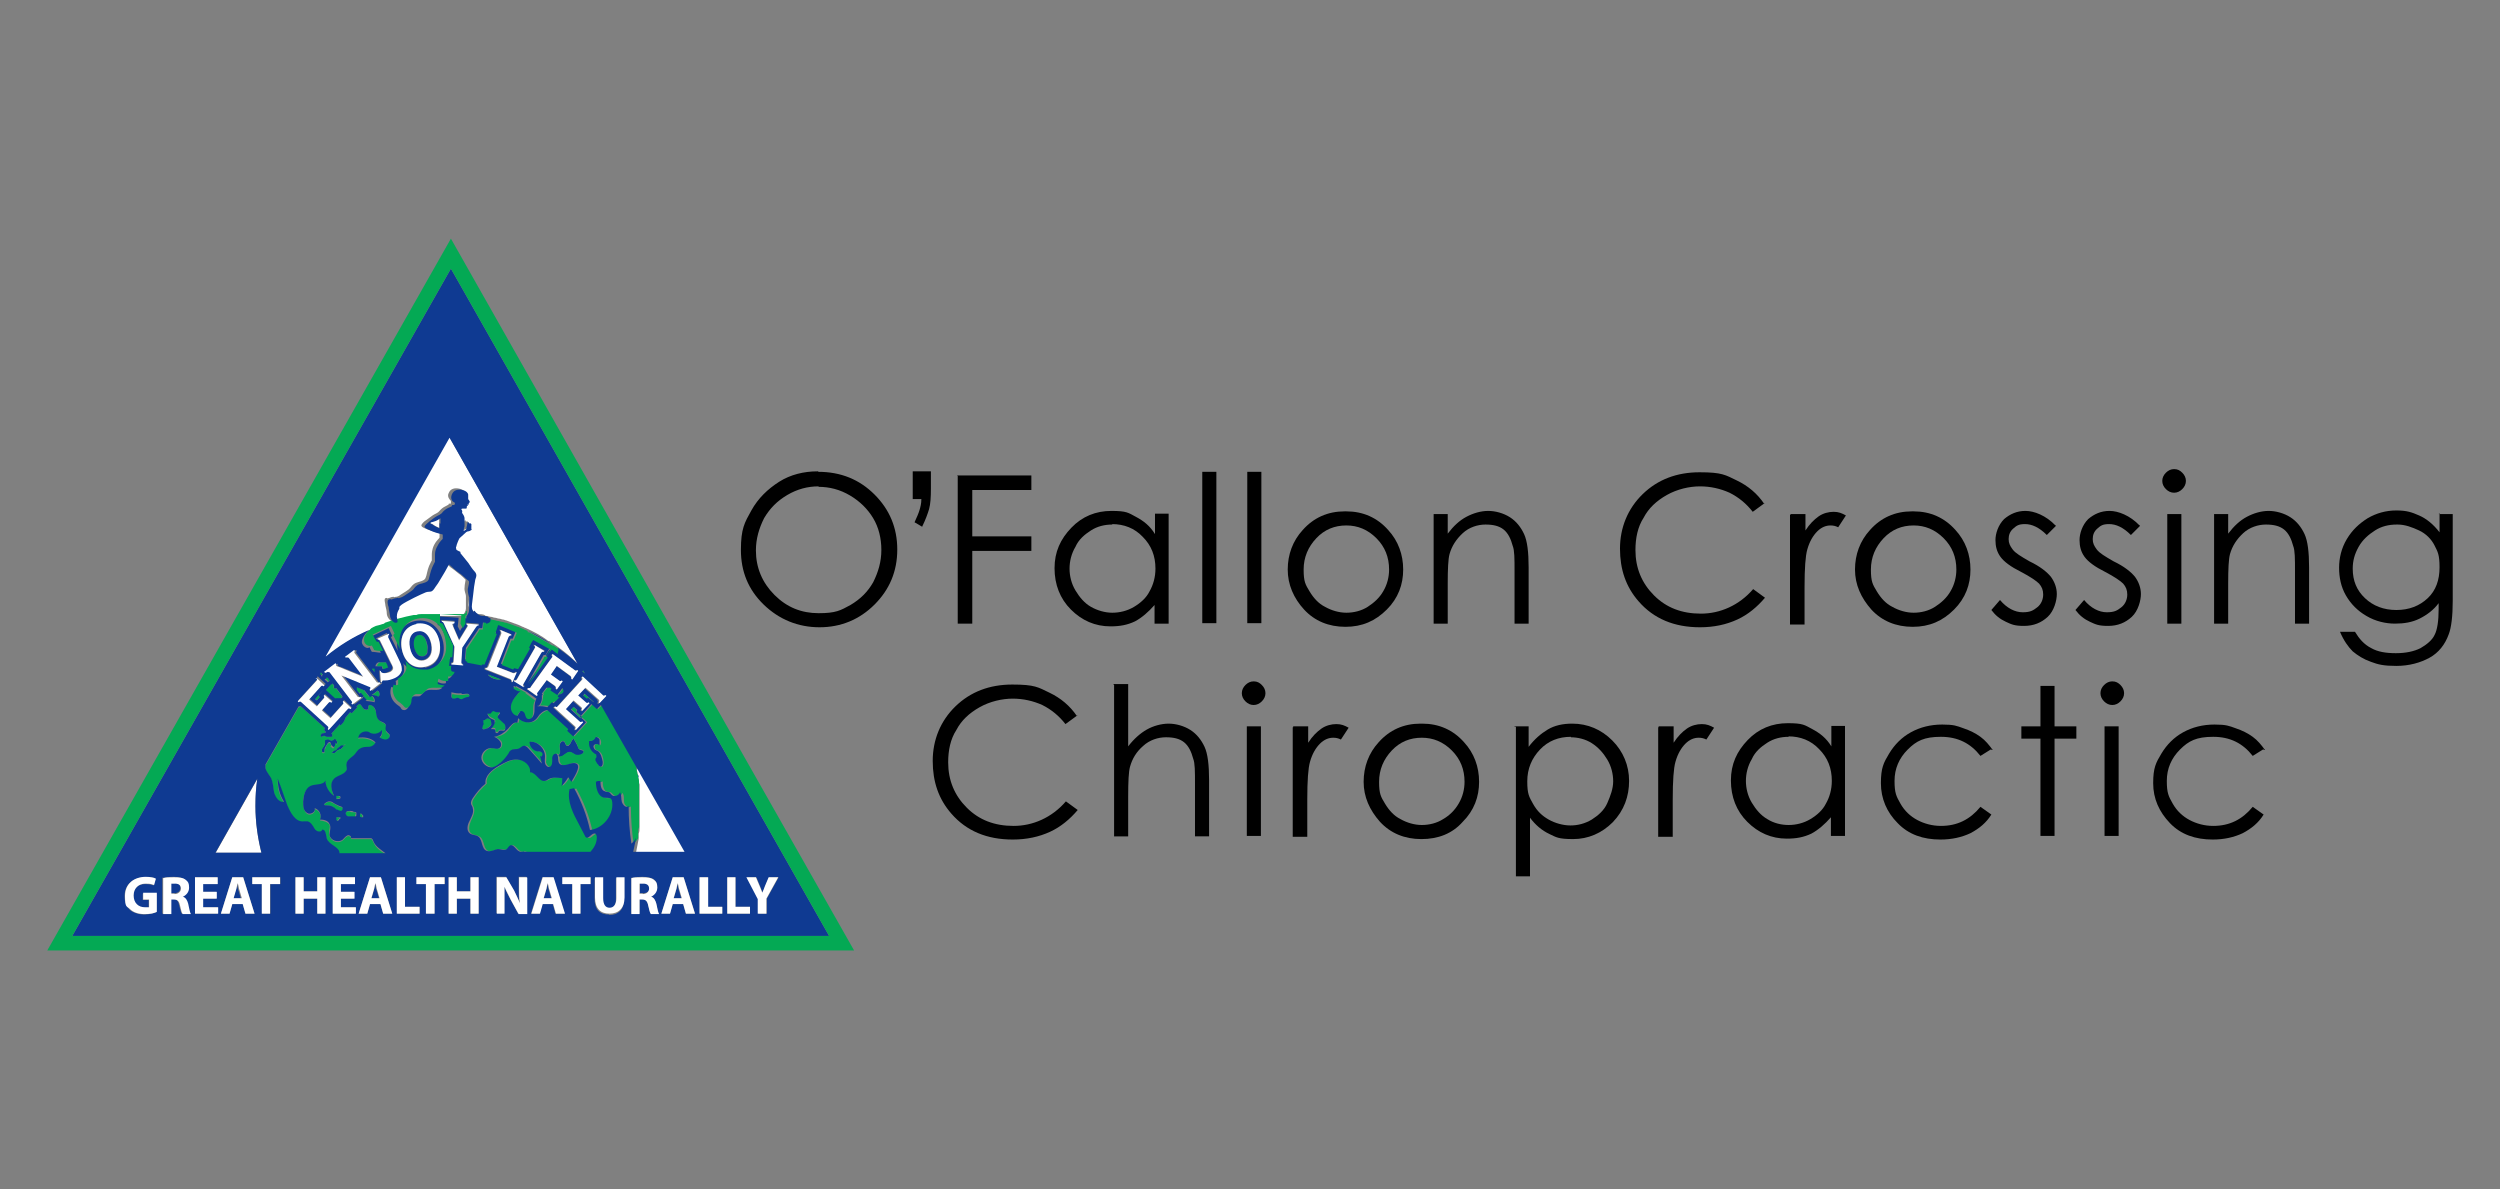 <?xml version="1.0" encoding="UTF-8"?>
<svg id="Layer_1" data-name="Layer 1" xmlns="http://www.w3.org/2000/svg" version="1.1" viewBox="0 0 550 261.6">
  <rect x="0" y="0" width="550" height="261.6" fill="#808080" stroke="none"/>
  <defs>
    <style>
      .cls-1 {
        fill: #000;
      }

      .cls-1, .cls-2, .cls-3, .cls-4 {
        stroke-width: 0px;
      }

      .cls-2 {
        fill: #04a954;
      }

      .cls-3 {
        fill: #0f3a92;
      }

      .cls-4 {
        fill: #fff;
      }
    </style>
  </defs>
  <g>
    <path class="cls-1" d="M180,103.8c5,0,9.1,1.7,12.4,5,3.3,3.3,5,7.3,5,12.1s-1.7,8.8-5,12.1-7.4,5-12.1,5-8.9-1.7-12.3-5-5-7.3-5-12,.8-6,2.3-8.7,3.6-4.7,6.1-6.3,5.5-2.3,8.4-2.3h.2ZM180.1,107c-2.4,0-4.7.6-6.9,1.9s-3.8,2.9-5.1,5.1c-1.1,2.2-1.8,4.5-1.8,7.1,0,3.8,1.4,7.1,4.1,9.8s5.9,4,9.7,4,4.8-.6,7-1.8c2.2-1.3,3.8-2.9,5-5,1.1-2.2,1.8-4.5,1.8-7.1s-.6-5-1.8-7-2.9-3.7-5.1-5-4.5-1.9-7-1.9h.1Z"/>
    <path class="cls-1" d="M202.9,115.9l-1.7-1c.5-1.1.9-2,1.1-2.7s.4-1.4.4-2.4h-1.9v-6.1h4v3.8c0,1.9-.1,3.4-.4,4.5-.3,1-.8,2.4-1.5,3.8h0Z"/>
    <path class="cls-1" d="M210.6,104.6h16.3v3.2h-13v10.2h13v3.2h-13v16h-3.2v-32.5h-.1Z"/>
    <path class="cls-1" d="M257.1,113.1v24.1h-3.1v-4.1c-1.3,1.5-2.8,2.8-4.3,3.6-1.7.8-3.3,1.1-5.4,1.1-3.4,0-6.3-1.3-8.7-3.7s-3.6-5.5-3.6-9.1,1.3-6.4,3.7-8.9,5.4-3.7,8.8-3.7,3.7.4,5.4,1.3,3.1,2,4.2,3.8v-4.5h3.1-.1,0ZM244.7,115.4c-1.7,0-3.3.4-4.7,1.3s-2.7,2-3.4,3.6c-.9,1.5-1.3,3.2-1.3,4.8s.4,3.3,1.3,4.8,2,2.8,3.4,3.6,3.1,1.3,4.7,1.3,3.3-.4,4.8-1.3c1.5-.9,2.7-2,3.4-3.4.8-1.4,1.3-3.1,1.3-5,0-2.8-.9-5.1-2.8-7-1.8-1.9-4.1-2.8-6.8-2.8h.1Z"/>
    <path class="cls-1" d="M264.5,103.8h3.1v33.3h-3.1v-33.3Z"/>
    <path class="cls-1" d="M274.4,103.8h3.1v33.3h-3.1v-33.3Z"/>
    <path class="cls-1" d="M296.2,112.5c3.7,0,6.8,1.4,9.2,4.1,2.2,2.4,3.3,5.4,3.3,8.7s-1.1,6.3-3.6,8.8-5.4,3.8-9.1,3.8-6.8-1.3-9.1-3.8-3.6-5.5-3.6-8.8,1.1-6.3,3.3-8.7c2.4-2.7,5.5-4.1,9.2-4.1h.4ZM296.2,115.6c-2.6,0-4.8.9-6.6,2.8s-2.8,4.2-2.8,6.9.4,3.3,1.3,4.8,2,2.7,3.4,3.4c1.4.8,3.1,1.3,4.7,1.3s3.3-.4,4.7-1.3,2.6-2,3.4-3.4c.9-1.5,1.3-3.2,1.3-4.8,0-2.7-.9-5-2.8-6.9s-4.1-2.8-6.6-2.8Z"/>
    <path class="cls-1" d="M315.4,113.1h3.1v4.3c1.3-1.7,2.6-2.9,4.1-3.7s3.2-1.3,4.8-1.3,3.4.5,4.8,1.4,2.4,2.2,3.1,3.7,1,4,1,7.3v12.4h-3.1v-11.5c0-2.8,0-4.6-.4-5.6-.4-1.5-1-2.8-2-3.6s-2.3-1.1-4-1.1-3.6.6-5,1.9-2.4,2.8-2.9,4.6c-.3,1.1-.4,3.3-.4,6.5v8.8h-3.1v-24.1h-.1.1Z"/>
    <path class="cls-1" d="M388.2,110.7l-2.6,1.9c-1.4-1.8-3.1-3.2-5.1-4.2-2-.9-4.2-1.4-6.5-1.4s-5,.6-7.3,1.9-4,2.9-5.1,5c-1.3,2-1.8,4.5-1.8,7.1,0,4,1.4,7.3,4.1,10s6.1,4,10.3,4,8.4-1.8,11.5-5.4l2.6,1.9c-1.7,2-3.7,3.7-6.1,4.8s-5.1,1.7-8.2,1.7c-5.7,0-10.2-1.9-13.5-5.7-2.8-3.2-4.1-7-4.1-11.6s1.7-8.8,5-12,7.5-4.8,12.5-4.8,5.7.6,8.2,1.8,4.5,2.9,6,5.1h.1Z"/>
    <path class="cls-1" d="M394,113.1h3.2v3.6c.9-1.4,1.9-2.4,2.9-3.1s2.2-1,3.3-1,1.8.3,2.7.8l-1.7,2.6c-.6-.3-1.1-.4-1.7-.4-1,0-2,.4-2.9,1.3s-1.7,2.2-2.2,4c-.4,1.4-.6,4.1-.6,8.3v8.2h-3.2v-24.1h.1v-.2Z"/>
    <path class="cls-1" d="M421,112.5c3.7,0,6.8,1.4,9.2,4.1,2.2,2.4,3.3,5.4,3.3,8.7s-1.1,6.3-3.6,8.8-5.4,3.8-9.1,3.8-6.8-1.3-9.1-3.8c-2.3-2.6-3.6-5.5-3.6-8.8s1.1-6.3,3.3-8.7c2.4-2.7,5.5-4.1,9.2-4.1h.4ZM421,115.6c-2.6,0-4.8.9-6.6,2.8s-2.8,4.2-2.8,6.9.4,3.3,1.3,4.8,2,2.7,3.4,3.4c1.4.8,3.1,1.3,4.7,1.3s3.3-.4,4.7-1.3,2.6-2,3.4-3.4c.9-1.5,1.3-3.2,1.3-4.8,0-2.7-.9-5-2.8-6.9s-4.1-2.8-6.6-2.8Z"/>
    <path class="cls-1" d="M452.3,115.7l-2,2c-1.7-1.7-3.3-2.4-4.8-2.4s-1.9.4-2.6,1-1,1.4-1,2.3.3,1.5.9,2.3,1.8,1.5,3.7,2.6c2.3,1.1,3.8,2.3,4.7,3.4.8,1.1,1.3,2.4,1.3,3.8s-.6,3.7-2,5-3.1,2-5.2,2-2.7-.3-4-.9-2.3-1.4-3.2-2.6l1.9-2.2c1.5,1.8,3.3,2.7,5,2.7s2.3-.4,3.2-1.1,1.3-1.8,1.3-2.8-.3-1.7-.9-2.4c-.6-.6-1.9-1.5-4-2.6-2.2-1.1-3.7-2.2-4.5-3.3-.8-1.1-1.1-2.3-1.1-3.7s.6-3.3,1.9-4.6c1.3-1.1,2.8-1.8,4.7-1.8s4.5,1,6.6,3.2h.1Z"/>
    <path class="cls-1" d="M470.8,115.7l-2,2c-1.7-1.7-3.3-2.4-4.8-2.4s-1.9.4-2.6,1-1,1.4-1,2.3.3,1.5.9,2.3,1.8,1.5,3.7,2.6c2.3,1.1,3.8,2.3,4.7,3.4.8,1.1,1.3,2.4,1.3,3.8s-.6,3.7-2,5-3.1,2-5.2,2-2.7-.3-4-.9-2.3-1.4-3.2-2.6l1.9-2.2c1.5,1.8,3.3,2.7,5,2.7s2.3-.4,3.2-1.1,1.3-1.8,1.3-2.8-.3-1.7-.9-2.4c-.6-.6-1.9-1.5-4-2.6-2.2-1.1-3.7-2.2-4.5-3.3-.8-1.1-1.1-2.3-1.1-3.7s.6-3.3,1.9-4.6c1.3-1.1,2.8-1.8,4.7-1.8s4.5,1,6.6,3.2h.1Z"/>
    <path class="cls-1" d="M478.3,103.2c.8,0,1.3.3,1.8.8s.8,1.1.8,1.8-.3,1.3-.8,1.8-1.1.8-1.8.8-1.3-.3-1.8-.8-.8-1.1-.8-1.8.3-1.3.8-1.8,1.1-.8,1.8-.8ZM476.8,113.1h3.1v24.1h-3.1v-24.1Z"/>
    <path class="cls-1" d="M487.1,113.1h3.1v4.3c1.3-1.7,2.6-2.9,4.1-3.7s3.2-1.3,4.8-1.3,3.4.5,4.8,1.4,2.4,2.2,3.1,3.7,1,4,1,7.3v12.4h-3.1v-11.5c0-2.8,0-4.6-.4-5.6-.4-1.5-1-2.8-2-3.6s-2.3-1.1-4-1.1-3.6.6-5,1.9-2.4,2.8-2.9,4.6c-.3,1.1-.4,3.3-.4,6.5v8.8h-3.1v-24.1h-.1.1Z"/>
    <path class="cls-1" d="M536.5,113.1h3.1v19.1c0,3.3-.3,5.9-.9,7.4-.8,2.2-2.2,4-4.2,5.1s-4.5,1.8-7.3,1.8-4-.3-5.6-.9c-1.7-.6-2.9-1.4-4-2.3-1-1-2-2.4-2.8-4.3h3.3c.9,1.5,2,2.8,3.6,3.6,1.4.8,3.2,1.1,5.4,1.1s4-.4,5.4-1.1c1.4-.8,2.6-1.8,3.1-2.9.6-1.1.9-3.1.9-5.7v-1.3c-1.1,1.5-2.6,2.6-4.2,3.4s-3.4,1.1-5.4,1.1-4.3-.5-6.3-1.7c-1.9-1.1-3.4-2.6-4.5-4.5s-1.5-4-1.5-6.1.5-4.3,1.7-6.3,2.7-3.4,4.6-4.6c1.9-1.1,4-1.7,6.3-1.7s3.4.4,5,1.1,3.1,1.9,4.5,3.7v-4.2h0l-.2.2ZM527.3,115.4c-1.8,0-3.4.4-4.8,1.3s-2.7,2-3.6,3.6-1.3,3.1-1.3,4.8c0,2.7.9,4.8,2.7,6.5s4.1,2.6,6.9,2.6,5.1-.9,6.9-2.6,2.6-4,2.6-6.8-.4-3.4-1.1-4.8-1.9-2.6-3.4-3.3-3.1-1.3-4.7-1.3h-.2Z"/>
  </g>
  <g>
    <path class="cls-1" d="M237,157.4l-2.6,1.9c-1.4-1.8-3.1-3.2-5.1-4.2-2-.9-4.2-1.4-6.5-1.4s-5,.6-7.3,1.9c-2.3,1.3-4,2.9-5.1,5-1.3,2-1.8,4.5-1.8,7.1,0,4,1.4,7.3,4.1,10s6.1,4,10.3,4,8.4-1.8,11.5-5.4l2.6,1.9c-1.7,2-3.7,3.7-6.1,4.8-2.4,1.1-5.1,1.7-8.2,1.7-5.7,0-10.2-1.9-13.5-5.7-2.8-3.2-4.1-7-4.1-11.6s1.7-8.8,5-12,7.5-4.8,12.5-4.8,5.7.6,8.2,1.8,4.5,2.9,6,5.1h.1Z"/>
    <path class="cls-1" d="M245.1,150.5h3.1v13.7c1.3-1.7,2.7-2.9,4.1-3.7s3.2-1.3,4.8-1.3,3.4.5,4.8,1.4,2.4,2.2,3.1,3.7,1,4,1,7.3v12.4h-3.1v-11.5c0-2.8,0-4.6-.4-5.6-.4-1.5-1-2.8-2-3.6s-2.3-1.1-4-1.1-3.6.6-5,1.9c-1.5,1.3-2.4,2.8-2.9,4.6-.3,1.1-.4,3.3-.4,6.5v8.8h-3.1v-33.3h-.1v-.2Z"/>
    <path class="cls-1" d="M275.8,149.9c.8,0,1.3.3,1.8.8s.8,1.1.8,1.8-.3,1.3-.8,1.8-1.1.8-1.8.8-1.3-.3-1.8-.8-.8-1.1-.8-1.8.3-1.3.8-1.8,1.1-.8,1.8-.8ZM274.3,159.8h3.1v24.1h-3.1v-24.1Z"/>
    <path class="cls-1" d="M284.6,159.8h3.2v3.6c.9-1.4,1.9-2.4,2.9-3.1s2.2-1,3.3-1,1.8.3,2.7.8l-1.7,2.6c-.6-.3-1.1-.4-1.7-.4-1,0-2,.4-2.9,1.3s-1.7,2.2-2.2,4c-.4,1.4-.6,4.1-.6,8.3v8.2h-3.2v-24.1h.1v-.2Z"/>
    <path class="cls-1" d="M312.9,159.2c3.7,0,6.8,1.4,9.2,4.1,2.2,2.4,3.3,5.4,3.3,8.7s-1.1,6.3-3.6,8.8c-2.3,2.6-5.4,3.8-9.1,3.8s-6.8-1.3-9.1-3.8c-2.3-2.6-3.6-5.5-3.6-8.8s1.1-6.3,3.3-8.7c2.4-2.7,5.5-4.1,9.2-4.1h.4ZM312.8,162.3c-2.6,0-4.8.9-6.6,2.8s-2.8,4.2-2.8,6.9.4,3.3,1.3,4.8,2,2.7,3.4,3.4c1.4.8,3.1,1.3,4.7,1.3s3.3-.4,4.7-1.3c1.4-.8,2.6-2,3.4-3.4.9-1.5,1.3-3.2,1.3-4.8,0-2.7-.9-5-2.8-6.9s-4.1-2.8-6.6-2.8Z"/>
    <path class="cls-1" d="M333.2,159.8h3.1v4.5c1.3-1.7,2.7-2.9,4.2-3.8,1.5-.9,3.3-1.3,5.4-1.3,3.4,0,6.4,1.3,8.8,3.7s3.7,5.5,3.7,8.9-1.1,6.5-3.6,9.1c-2.4,2.4-5.4,3.7-8.7,3.7s-3.7-.4-5.2-1.1c-1.7-.8-3.1-2-4.3-3.6v12.9h-3.1v-32.9h-.3ZM345.6,162.1c-2.7,0-5,.9-6.8,2.8-1.8,1.9-2.8,4.2-2.8,7s.4,3.4,1.3,5,2,2.6,3.4,3.4,3.2,1.3,4.8,1.3,3.2-.4,4.7-1.3c1.4-.9,2.7-2,3.4-3.6s1.3-3.2,1.3-4.8-.4-3.3-1.3-4.8-2-2.7-3.4-3.6-3.1-1.3-4.7-1.3h.1Z"/>
    <path class="cls-1" d="M365,159.8h3.2v3.6c.9-1.4,1.9-2.4,2.9-3.1s2.2-1,3.3-1,1.8.3,2.7.8l-1.7,2.6c-.6-.3-1.1-.4-1.7-.4-1,0-2,.4-2.9,1.3s-1.7,2.2-2.2,4c-.4,1.4-.6,4.1-.6,8.3v8.2h-3.2v-24.1h.1v-.2Z"/>
    <path class="cls-1" d="M405.9,159.8v24.1h-3.1v-4.1c-1.3,1.5-2.8,2.8-4.3,3.6-1.7.8-3.3,1.1-5.4,1.1-3.4,0-6.3-1.3-8.7-3.7-2.4-2.4-3.6-5.5-3.6-9.1s1.3-6.4,3.7-8.9,5.4-3.7,8.8-3.7,3.7.4,5.4,1.3c1.7.9,3.1,2,4.2,3.8v-4.5h3.1-.1ZM393.5,162.1c-1.7,0-3.3.4-4.7,1.3s-2.7,2-3.4,3.6c-.9,1.5-1.3,3.2-1.3,4.8s.4,3.3,1.3,4.8,2,2.8,3.4,3.6c1.4.9,3.1,1.3,4.7,1.3s3.3-.4,4.8-1.3c1.5-.9,2.7-2,3.4-3.4.8-1.4,1.3-3.1,1.3-5,0-2.8-.9-5.1-2.8-7-1.8-1.9-4.1-2.8-6.8-2.8h.1Z"/>
    <path class="cls-1" d="M438.1,164.8l-2.4,1.5c-2.2-2.8-5-4.2-8.7-4.2s-5.4.9-7.3,2.8-2.9,4.2-2.9,6.9.4,3.4,1.3,5,2.2,2.8,3.7,3.6,3.3,1.3,5.2,1.3c3.6,0,6.4-1.4,8.7-4.2l2.4,1.7c-1.1,1.8-2.7,3.1-4.6,4.1-1.9.9-4.1,1.4-6.6,1.4-3.8,0-7-1.1-9.4-3.6-2.4-2.4-3.7-5.4-3.7-8.8s.6-4.5,1.8-6.5,2.8-3.6,4.8-4.7,4.3-1.7,6.9-1.7,3.2.3,4.6.8c1.5.5,2.7,1.1,3.8,1.9s1.9,1.8,2.7,2.9h-.3v-.2Z"/>
    <path class="cls-1" d="M448.9,150.9h3.1v8.9h4.8v2.7h-4.8v21.4h-3.1v-21.4h-4.2v-2.7h4.2v-8.9Z"/>
    <path class="cls-1" d="M464.7,149.9c.8,0,1.3.3,1.8.8s.8,1.1.8,1.8-.3,1.3-.8,1.8-1.1.8-1.8.8-1.3-.3-1.8-.8-.8-1.1-.8-1.8.3-1.3.8-1.8,1.1-.8,1.8-.8ZM463,159.8h3.1v24.1h-3.1v-24.1Z"/>
    <path class="cls-1" d="M498,164.8l-2.4,1.5c-2.2-2.8-5-4.2-8.7-4.2s-5.4.9-7.3,2.8c-1.9,1.9-2.9,4.2-2.9,6.9s.4,3.4,1.3,5,2.2,2.8,3.7,3.6,3.3,1.3,5.2,1.3c3.6,0,6.4-1.4,8.7-4.2l2.4,1.7c-1.1,1.8-2.7,3.1-4.6,4.1-1.9.9-4.1,1.4-6.6,1.4-3.8,0-7-1.1-9.4-3.6s-3.7-5.4-3.7-8.8.6-4.5,1.8-6.5,2.8-3.6,4.8-4.7c2-1.1,4.3-1.7,6.9-1.7s3.2.3,4.6.8c1.5.5,2.7,1.1,3.8,1.9s1.9,1.8,2.7,2.9h-.3v-.2Z"/>
  </g>
  <g>
    <path class="cls-4" d="M140.1,169.2c0,.4.2.8.2,1.2,0,.3,0,.6.2.9,0,.4,0,.8.2,1.3,0,.2,0,.6,0,.8,0,.5,0,1,0,1.3v5.4c0,.5,0,.9,0,1.3,0,.2,0,.5,0,.8,0,.4,0,.8-.2,1.2,0,.2,0,.5,0,.8v.4h0c-.2,1-.4,2.1-.6,3.1h11.3l-11.1-19.5v.2c0,.3.2.6.2.9h0Z"/>
    <path class="cls-4" d="M47.4,187.6h10.1c-.8-3.2-1.3-6.7-1.3-10.2s.2-4,.4-6l-9.2,16.3h0Z"/>
    <path class="cls-4" d="M95.2,114.7c-.3,0-.6.2-.6.3s0,0,.3.2c.2,0,.6.4,1,.6s.7.3.7.3v-1.1c0-.6,0-1.2,0-1.2,0,0-.2.2-.6.4s-.7.3-1,.4Z"/>
    <path class="cls-4" d="M71.8,144.5c2.9-2.4,6.1-4.4,9.6-5.9h0c.3-.2.7-.4,1-.6l.8-.2c2.5-1,5-1.7,7.6-2.1h.6c.4,0,.7,0,1.1-.2h9.4v-.2c0-.2.2-.3.2-.3,0,0,.4-.6.4-1.1s0-2.4,0-2.8-.4-1.1-.3-1.8c0-.8.3-1.7.2-1.8-.2-.2-1-1-1.6-1.4-.6-.5-1.1-.9-1.7-1.3-.6-.5-.9-.9-1-.9s-.7,1.3-1.4,2.4c-.7,1.1-1,1.5-1.3,2.1s-.5,1.1-1,1.3-.9.2-1.4.3c-.6.2-1.7.8-2.6,1.2-1,.5-2.3,1.2-2.7,1.5s-.6.6-.6.6c0,0,.3,0,0,.4s-.6.9-.5,1.7c0,.9.3,1.3-.2,1.3s-1.2-.8-1.3-1.6c0-.8-.2-1.3-.3-1.8,0-.5-.4-1.5,0-1.7s.4.2.6,0c.2,0,.7-.3,1.1-.3s.2.2.5,0c.2,0,.6,0,1.2-.5.6-.4,1.7-1,2-1.4.3-.3.6-.9,1.4-1.2s1.7-.4,2-1,.4-1.8.8-2.7.6-1.2.6-1.2c0,0,0,0,0-.3v-1c0-.2,0-1.1.5-2.1.7-1.3,1.2-1.4,1.2-1.7v-.9s-1.5-.4-2.3-.7-1.7-.6-1.7-1c0-.3.6-.9,1.1-1.2.6-.4,1.3-1,1.7-1.2.4-.2.8-.4,1-.6s.6-.7,1.1-1c.5-.3,1-.5,1.1-.6,0-.2,0-.2.2-.2h.3s0-.4,0-.6c-.2-.2-.9-.9-.5-1.7.4-1,1.3-1.2,2.3-1,1,.2,1.3.7,1.3,1v.4s.2.2,0,.3c0,0,0,.2,0,.2,0,0,.5.6.3.7-.2,0-.3,0-.2.2,0,.2.2.3,0,.3h-.2c0,.2.2.2,0,.3,0,0-.2,0-.2.2s.2.4-.2.4h-.8c0,0-.2.2-.2.2,0,0,.2.2.2.4v.4c0,.2.5.6.5,1.2s.2,1.1,0,1.7c0,.6-.2,1-.2,1,0,0,.6-.2.6-.5s.2-.8.2-1c0-.2,0-.4.2-.4s.2,0,.2.2,0,.3,0,.2c0,0,0-.2.2-.2s.2,0,.3.2c0,0,0,.3,0,.3q0,0,0,.2v.2c0,0,0,0,0,.2v.2s0,.2,0,.2c-.2,0-.5.2-.7.3-.2,0-.6.3-.9.6-.3.3-.9.8-1,.9-.2.2-.6,1.5-.7,1.8,0,.3,0,.6,0,.7,0,.2.4.3.6.4.2.2.3.2.3.2v.2s1.3,1.4,1.7,2.1c.5.6,1,1.6,1.3,1.8.2.3.5.6.5,1s-.2,1-.3,1.3c0,.4-.2,1.7-.4,2.9s-.3,2.2-.3,2.7.4,1.2.4,1.2c0,0,0-.6.3-.2s1,1,1.7,1c.7,0,1.3.2,1.3.4h.2c.3,0,.7.2,1,.2.3,0,.6.2.9.2.3,0,.6.2.9.2.3,0,.6.2.9.2.2,0,.5.2.7.2.6.2,1.3.5,1.9.7.2,0,.4.2.6.2.4.2.7.3,1.1.5.2,0,.3.2.5.2,1.8.8,3.6,1.7,5.1,2.9,0,0,0,0,.2,0,2.2,1.4,4.4,3.1,6.3,5l-28.6-50.5-27.3,48.2.2.2h.2Z"/>
    <path class="cls-3" d="M91.6,135.5c.4,0,.7,0,1.1-.2-.4,0-.7,0-1.1.2Z"/>
    <path class="cls-3" d="M73.8,163.3s.2,0,.2.2v.2s.2,0,.2-.2c0-.4-.2-.7-.4-1h-.2c-.2,0-.2.2-.4.3-.2,0-.3.2-.5,0-.2,0-.2-.2-.4-.2-.2,0-.6,0-.8.2v.3c0,.4,0,.8-.3,1.1-.2.2-.3.4-.4.7,0,.2,0,.5.2.6,0,0,0,0,.2,0s.2,0,.2-.2v-.3c0-.2,0-.5.2-.7.2-.2.6-1.3,1-1,.2,0,.2.5.3.6,0,0,.5.5.6.5.3-.3.5-.8.5-1.3h0Z"/>
    <path class="cls-3" d="M75.4,163.9c-.2,0-.2,0-.4,0s-.2,0-.2.2c-.2,0-.2.2-.4.3l-.4.4s0,.2-.2.2h-.2c-.2.2-.5.4-.6.7.2,0,.3,0,.5,0,.3,0,.5-.4.7-.6.2,0,.3-.2.5-.2.2,0,.4-.2.6-.4.2-.2.4-.3.6-.6,0,0,.2-.2.2-.2h0c-.2.2-.4.3-.6.3h0Z"/>
    <polygon class="cls-3" points="76 163.6 76 163.6 76 163.6 76 163.6"/>
    <path class="cls-3" d="M140.1,169.2c0-.3,0-.6-.2-.9,0,.3.2.6.2.9Z"/>
    <path class="cls-3" d="M128.1,165.9c.2-.2.4-.4.3-.6-.2-.3-.6-.2-.9-.4-.3-.2-.3-.6-.5-.9-.2-.5-.5-.9-.7-1.3,0-.2-.2-.2-.3,0,0,0-.2.2-.2.3-.2.2-.2.5-.4.7-.2.2-.3.5-.6.4-.5,0-.4-1-.9-1s-.2,0-.2,0c-.4.2-.6.6-.6,1.1s.3,1.2,0,1.7c0,0-.2.2-.2.4s.3.2.5.2c.7-.2,1.2-1,1.9-1,.5,0,.8.4,1.3.6.5.2,1.1.2,1.5-.2h0Z"/>
    <path class="cls-3" d="M140.6,182.1c0-.2,0-.5,0-.8,0,.2,0,.5,0,.8Z"/>
    <path class="cls-3" d="M140.9,175.3v-.7.7Z"/>
    <path class="cls-3" d="M140.4,184.1c0-.2,0-.5,0-.8,0,.2,0,.5,0,.8Z"/>
    <path class="cls-3" d="M140.9,180v-.6.6Z"/>
    <path class="cls-3" d="M130.5,165.7c.2.2.3.2.5.4s.2.4,0,.6c0,0-.2.2-.2.3s0,.2,0,.3c0,.2.2.3.3.6.2.2.2.4.5.6.2.2.5.2.6.2.4-.2.4-.7.4-1.1-.2-.9-.4-1.9-1.1-2.4-.2,0-.4-.2-.6-.3s-.2-.2-.2-.3c-.2-.2-.2-.5,0-.7.2-.2.4-.2.6-.2,0,0,.6.5.6.2,0-.4,0-.8,0-1.2-.2-.4-.6-.6-1-.6-.2.5-.6.9-1.2.9s-.2,0-.4,0v.2c0,1,.3,1.9,1.1,2.5h-.2Z"/>
    <path class="cls-3" d="M93.7,135.3h1-1Z"/>
    <path class="cls-3" d="M140.7,173.2c0-.2,0-.6,0-.8,0,.2,0,.6,0,.8Z"/>
    <path class="cls-3" d="M140.5,171.2c0-.3,0-.6-.2-.9,0,.3,0,.6.2.9Z"/>
    <path class="cls-3" d="M100.5,135h.6-.6Z"/>
    <path class="cls-3" d="M112.1,137.2c.6.2,1.3.5,1.9.7-.6-.2-1.3-.5-1.9-.7Z"/>
    <path class="cls-3" d="M110.4,136.7c.3,0,.6.2.9.2-.3,0-.6-.2-.9-.2Z"/>
    <path class="cls-3" d="M107.6,136h-.2.2Z"/>
    <path class="cls-3" d="M114.6,138.1c.4.2.7.3,1.1.5-.4-.2-.7-.3-1.1-.5Z"/>
    <path class="cls-3" d="M116.1,138.8c1.8.8,3.6,1.7,5.1,2.9-1.7-1-3.4-2-5.1-2.9Z"/>
    <path class="cls-3" d="M95.8,135h.7-.7Z"/>
    <path class="cls-3" d="M84.4,137.5s.2,0,.2-.2c2.1-.7,4.1-1.3,6.3-1.7-2.6.5-5.1,1.2-7.6,2.1l1-.3h0Z"/>
    <path class="cls-3" d="M108.7,136.2c.3,0,.6.2.9.2-.3,0-.6-.2-.9-.2Z"/>
    <path class="cls-2" d="M75.2,178.4c.3-.2.4-.6,0-.8-.3,0-.9-.3-1.4-.6-.7-.4-1-.6-1.3-.6-.6,0-1.2.5-1.2.7s1.3-.2,2.1.6c.2.2.4.4.8.6.3.2.6.3,1,.2h.2Z"/>
    <path class="cls-2" d="M79.6,179.2l-.2-.2h-.3v.6c.2.2.4.2.6.2v-.4l-.2-.2h0Z"/>
    <path class="cls-2" d="M78.3,178.9s0-.2-.6-.2c-.2,0-.6,0-.8-.2-.2,0-.6,0-.8.2-.2.2,0,.5,0,.7.2.2.4.2.7.3,1,.2,1.8,0,1.8,0,0,0-.3,0-.4,0-.2-.2,0-.4,0-.6h0Z"/>
    <path class="cls-2" d="M73.8,179.8v.5c0,.2.2.3.3.3.2,0,.2-.3.6-.6h0c0-.2-.4-.2-.5-.2h-.6,0Z"/>
    <path class="cls-2" d="M74.8,175.6v-.3s0,0-.5-.2h-.5v.6c.4,0,.7,0,.9-.2h0Z"/>
    <path class="cls-2" d="M72.1,150c.2,0,.3-.2.4-.4l-.4-.6h-.3c-.2,0-.2.2-.3.2l.7.6h0Z"/>
    <path class="cls-2" d="M70.8,148.7v-.3h.2l-.2-.2-.2-.3h-.2c0,.2,0,.6.2.6h.2v.2h0Z"/>
    <path class="cls-2" d="M99.4,152.8c0,.5,0,.6,0,.6,0,.2.4.4.6.5.3,0,.4-.2.8-.2s.4.3.7.3.3-.2.9-.3c.5-.2.7,0,.8-.2.2-.2.2-.5,0-.6-.2-.3-.9,0-1.6,0-.5,0-1.2,0-2.1-.2v.2h-.2Z"/>
    <path class="cls-2" d="M81.7,147l.6.8h.2v-1c-.3,0-.6,0-.8,0h0Z"/>
    <path class="cls-2" d="M82.7,146.6h1.4l.2.6c.2,0,.6,0,1-.2h.2c0-.2-.2-.6-.2-.7l-.3-.6c-.5,0-1,0-1.3,0s-.8.5-.7.8l-.2.2h0Z"/>
    <path class="cls-2" d="M106.2,160.3c.2.2,1,0,1.1-.2.3-.2.7-.4.8-.8.2-.5,0-1.2-.6-1.3-.4,0-.8.3-.8.3-.3,0-.5.2-.5.2,0,.2,0,.3,0,.6s0,.4-.2.6c0,0-.2.5,0,.6h0Z"/>
    <polygon class="cls-2" points="128.1 147.7 128.7 148.2 128.3 147.5 128.1 147.7"/>
    <path class="cls-2" d="M108.9,160.4c.2.2,0,.6.2.6,0,0,.3,0,.4,0s.2-.2.2-.3c.2-.3.9,0,1.3-.2.3-.2.3-1,0-1.4-.2-.3-.6-.5-1.3-1.2,0,0-.2-.2-.2-.3,0-.3.2-.6.4-.7,0-.2,0-.3,0-.4s-.2,0-.5,0c-.6,0-.7-.2-1-.2-.2,0-.2.3-.5.5-.2.2-.5,0-.7,0,0,.2.2.4.3.6.5.6,1.2.6,1.4,1,.2.2,0,.7-.8,1.7.6,0,.8,0,.9.2v.2h0Z"/>
    <path class="cls-2" d="M82.2,154.4c.2-.6-.2-1.1-.6-1.4l-.4.3-1.2-1.5-1.7-.7v.6l.6.8h0l.3-.2.6.7.6.7-.3.2c.6,0,1.3.2,2,.3h.2Z"/>
    <path class="cls-2" d="M77.7,150.8h0Z"/>
    <path class="cls-2" d="M83.3,153.3c.3-.4.2-1-.2-1.3l-1.3,1c.6,0,1,0,1.5.4Z"/>
    <path class="cls-2" d="M75.3,153.3s-.2-.2-.2-.3l-1.2-1.6h-.5v-.6l-.3-.4c-.2,0-.3,0-.4.2h0l-1.1,1.3,2.1,1.9h0c.4,0,.8,0,1.2,0h0l.3-.4h0Z"/>
    <path class="cls-2" d="M84.9,160.7c0-.3.2-.7,0-1.1-.2-.6-.9-.6-1.3-1-.6-.4-.7-1.3-.9-2s-.7-1.6-1.4-1.5c-.3,0-.2.5-.3.8,0,.4-.7.4-1,0s-.5-.7-.8-1c0,0-.2,0-.2,0l-.6.5.2.2-1.2,1.3-.4-.2-1,1.2c-.2.7-.6,1.3-1.2,1.7v-.3l-1.9,2.1s0,0,.2.2v.2c0,.2-.2.2-.4.3-.2,0-.6,0-.8,0-.2,0-.2-.3-.5-.2h-.2c-.2,0-.3.2-.5.2h0c-.2-.2,0-.4,0-.6.2-.2.4-.2.6-.2.2,0,.3-.2.4-.3l-.4-.4.2-.4-5.3-4.8-.3.2h-.2c0,0-7.3,12.8-7.3,12.8v.8c.2.8.9,1.3,1.2,2.1.5,1,.4,2.1.7,3.2.2,1,1.1,2.1,2.2,2.1-1-1.4-1.5-3.2-1.4-5.1.7,1.9,1.3,3.8,2.1,5.8.6,1.7,1.7,3.8,3.6,3.6.3,0,.6-.2.9,0,.7,0,1,1,1.5,1.6s1.6.9,1.7.2c.8,0,.7,1.3,1,2,.4,1.4,2.6,1.8,2.8,3.2h10.1c-1-.6-2.1-1.3-2.6-2.5-.2-.3-.2-.6-.5-.8-.2,0-.4,0-.6,0h-3.9c.2-.4-.4-.8-.8-.6s-.6.6-1,.9c-1,.8-2.6.2-2.9-1s.2-1.7,0-2.4c-.4-.7-1.3-.9-2.1-1,.5-1-.2-2.3-1.2-2.5.4.8-1,1.6-1.7,1-.7-.6-.8-1.7-.8-2.5,0-1.3.4-2.9,1.6-3.4,1.1-.5,2.9,0,3.3-1.2,0,1.3.8,2.7,1.9,3.4-.5-1.3-.9-2.9,0-3.8.8-.9,2.5-1,2.8-2.1.2-.5,0-1,0-1.5.2-.7,1-1,1.6-1.6.5-.5.7-1.1,1.3-1.4.6-.3,1.3-.3,1.9-.4s1.4-.4,1.5-1c-1-.9-2.5-1.2-3.8-1,.2-1,1.4-1.6,2.3-1.3.9.6,2.3.5,2.9-.4.2.6,0,1.2-.5,1.6.4.3,1,.6,1.4.5.5,0,1-.6.8-1.1-.2-.4-.6-.5-.8-.9v.2h0ZM72.9,164.1c-.2-.2,0-.6-.3-.6-.4-.2-.9.7-1,1,0,.2-.2.5-.2.7v.3c0,0,0,.2-.2.2h-.2c-.2-.2-.2-.5-.2-.7s.2-.5.4-.7c.2-.3.3-.7.3-1.1v-.3c.2-.2.6-.3.8-.2.2,0,.2.2.4.2s.3,0,.5,0,.2-.2.4-.3h.2c.2.3.5.6.4,1,0,.2-.2.2-.2.2v-.2c0,0,0-.2-.2-.2,0,.5-.2.9-.5,1.3,0,0-.6-.4-.6-.5h0ZM75.9,163.9c-.2.2-.4.3-.6.6s-.4.3-.6.4-.3.2-.5.2c-.2.2-.4.5-.7.6h-.5c0-.2.3-.5.6-.6,0,0,.2,0,.2,0,0,0,.2,0,.2-.2.2-.2.2-.3.4-.4s.2-.2.4-.3c0,0,.2-.2.2-.2.2,0,.2,0,.4,0,.2,0,.5-.2.6-.3h0c0,0,0,.2-.2.2h0Z"/>
    <polygon class="cls-2" points="71.2 151.8 69.3 153.7 69.7 154 70.4 153.3 70.2 152.9 71.2 151.8 71.2 151.8"/>
    <path class="cls-2" d="M122.1,154.6l1.3-1.3h-.3c-.2,0,0-.5.2-.6s.6-.2.7-.3c.3-.2.2-.8,0-1.1h0l-1.1,1.5-1.5-1,.2-.4-.3-.2h-.8l-1,1.3h0l.2.2-.2.2c0,.8-.2,1.7-.7,2.3.7,0,1.4,0,2.1.2l1-1.1.4.2v.2h0Z"/>
    <polygon class="cls-2" points="129.1 153.8 129.5 153.6 130.6 154.6 130.6 154.5 128.7 152.7 128.3 153.1 129.1 153.8"/>
    <path class="cls-2" d="M115.7,152.4h0l-2.3-1.3v.2l-.6-.2c0,.2,0,.3,0,.6.5.3,1,.5,1.5.6-.2.2-.6.5-.8.8-.6.7-1.2,1.5-1.3,2.5s.6,2,1.4,2.1c.2-.3.4-.6.6-.9.2-.4.9,0,1,.3.2.4.2,1,.6,1.2.5.3,1.1,0,1.3-.6s.2-1,.2-1.6,0-1.3.4-2l-2.1-1.6h0Z"/>
    <polygon class="cls-2" points="126.1 155.5 125.7 156 127.7 157.9 128 157.8 128 157.8 126.7 156.6 126.9 156.2 126.1 155.5"/>
    <path class="cls-2" d="M131.8,184.3c0-.3,0-.6-.3-.8-.7-.4-1.4,1.2-2.1.8-.2,0-.2-.2-.2-.3l-1.3-2.5c-1.3-2.4-2.7-5.1-2.1-7.8l1-.2c1.6,2.9,2.8,5.9,3.5,9.2,2.9-.3,5.2-3.2,4.9-6.1,0-.3,0-.6-.3-.8-.3-.2-.8-.2-1.3-.2-1.4,0-1.9-2-2-3.5.3,0,.7,0,1-.2,0,1,.2,2.1,1,2.3.3,0,.6,0,.9.2.2.2.4.4.6.6.6.5,1.7.2,1.8-.6.5.6.3,1.4.4,2.1s1,1.5,1.5.9c0,2.8.2,5.5.6,8.3.4-.4.7-.9,1-1.3h0v-.4c0-.2,0-.5,0-.8,0-.4,0-.8.2-1.2,0-.2,0-.5,0-.8,0-.5,0-.9,0-1.3v-5.4c0-.5,0-1,0-1.3,0-.2,0-.6,0-.8,0-.4,0-.8-.2-1.3,0-.3,0-.6-.2-.9,0-.4-.2-.8-.2-1.2,0-.3,0-.6-.2-.9v-.2l-7.3-12.8-.9.9-1.2-1.1-2.5,2.8.7.6.6.6-2.8,3.1-1.3-1.2.2-.4-4.6-4.2c-.6.2-1.3.6-1.7,1-.4.4-.6.9-1,1.2-1,.9-2.8.6-3.7-.4l-.2,1c-.9-.3-1.6.7-2.1,1.4-.7,1-1.8,1.6-3,1.7.5.2,1,.6,1.3,1s.2,1.2-.2,1.5c-.5.2-1,0-1.5,0-1.2-.2-2.4,1-2.4,2.1s1.3,2.2,2.5,2.1c.6,0,1.2-.5,1.7-1,.7-.6,1.3-1.3,1.8-2.1.2-.2.3-.6.6-.7.5-.3,1.1,0,1.6-.3.5-.2.9-.7,1.4-.6.2,0,.4.2.6.4,1,1.2,2.1,2.4,3.1,3.5-.2-.6-.3-1.1-.4-1.7.2.3.7-.3.5-.6s-.7-.3-1.1-.4c-1-.2-1.7-1.2-1.7-2.1,1.7,0,3.4,1.5,3.4,3.2s-.2,1,0,1.5.6,1,1.1.8c.6-.2.6-1,.5-1.6,0-.6.2-1.3.8-1.3.8.2.3,1.4.7,2.1.3.6,1.2.6,1.8.3s1.3-.6,2-.2c1.2.6-.8,3.3-1.1,4-.2-.3-.5-.7-.7-1-.3.7-.9,1.4-1.5,1.9,0-.6,0-1.2.2-1.7-1-.2-2.1-.3-3,.2-.3.2-.6.3-.9.4-1.3.2-2-1.9-3.2-1.9.2-1.4-1.3-2.7-2.8-2.8s-2.9.7-4.1,1.4c-1.5.9-3.2,2.1-2.9,3.9-1.1,1-2.1,2.1-2.8,3.2-.2.3-.4.7-.4,1.1s.3.7.4,1.1c.2,1-.3,1.9-.7,2.8s-.6,2.1,0,2.7c.6.5,1.4.4,2,.8,1,.7.7,2.6,1.8,3.1.8.3,1.7-.4,2.5-.4s1.3.3,1.9,0c.3-.2.4-.6.7-.8.9-.4,1.4,1.3,2.4,1.4.3,0,.6-.2.9,0,.2,0,.2,0,.3.2h14.6c.8-1,1.4-2,1.4-3.2h-.2ZM129.5,163c0,0,.2,0,.4,0,.6,0,1-.4,1.2-.9.4,0,.8.2,1,.6s.2.8,0,1.2c0,.2-.6-.2-.6-.2-.2,0-.5,0-.6.2s0,.6,0,.7.2.2.2.3c.2.2.4.2.6.3.8.5,1,1.4,1.1,2.4,0,.4,0,1-.4,1.1-.2,0-.5,0-.6-.2s-.3-.4-.5-.6c0-.2-.2-.3-.3-.6,0,0,0-.2,0-.3s0-.2.2-.3c0-.2,0-.4,0-.6s-.3-.2-.5-.4c-.8-.6-1.2-1.5-1.1-2.5v-.2h.2ZM126.6,166c-.4-.2-.8-.6-1.3-.6-.7,0-1.2.8-1.9,1-.2,0-.4,0-.5-.2,0-.2,0-.2.2-.4.2-.5,0-1.1,0-1.7s.2-.9.6-1.1c0,0,.2,0,.2,0,.5,0,.4.9.9,1,.2,0,.4-.2.6-.4.2-.2.2-.5.4-.7,0,0,.2-.2.2-.3,0,0,.3,0,.3,0,.2.5.6.9.7,1.3.2.3,0,.7.5.9.3.2.7,0,.9.4,0,.2,0,.5-.3.6-.5.3-1,.3-1.5.2h0Z"/>
    <path class="cls-3" d="M120.5,194.4h0c-.2.5-.2,1.1-.4,1.6l-.5,1.7h1.7l-.5-1.7c-.2-.5-.3-1.1-.4-1.6h0Z"/>
    <path class="cls-3" d="M182.4,205.9L99.2,59.1,15.9,205.9h166.4ZM71.6,201h-1.8v-3.3h-3v3.3h-1.8v-8h1.8v3.1h3v-3.1h1.8v8ZM127.7,194.5v6.5h-1.8v-6.5h-2.1v-1.5h6.2v1.5h-2.2ZM84.9,145.7l.3.6c0,.2.2.5.2.6h-.2c-.4.2-.7.3-1,.3l-.2-.6h-1.4c0-.4.3-.8.7-.9h1.5,0ZM85.2,139.3v.2c-.2.2-.2.3,0,.6l2.5,5.2c.5,1,.6,1.5.5,2.1,0,.7-.6,1.3-1.6,1.7-.7.3-1.3.5-2.1.5h-.5c-.2,0-.2.2-.2.4h-.2l-.2-2.5h.2v.2c.2.5,1.2.5,2.1,0,.4-.2.6-.5.6-.8s0-.4-.4-1l-2.5-5.1c-.2-.2-.2-.3-.6-.2v-.2l2.2-1.1h0ZM93.5,146.8c-2.5.5-4.5-1-5.1-3.9-.6-2.9.7-5,3.2-5.5,2.5-.5,4.5,1,5.1,4,.6,2.8-.7,5-3.2,5.5ZM99.7,137.7l1.3,3,1.7-2.8c0-.2.2-.3.2-.4,0-.2,0-.2-.3-.3v-.2l2.7.2v.2c-.3,0-.4,0-.9.7l-2.8,4.2-.2,3.2c0,.3,0,.4.4.5v.2l-2.6-.2v-.2c.4,0,.5-.2.5-.5l.2-3.2-2.1-4.6c-.3-.7-.4-.8-.7-.9v-.2l2.9.2v.2c-.3,0-.4,0-.4.2s0,.2.2.5h0ZM101.5,152.7c.8,0,1.3-.2,1.6,0s.2.5,0,.6-.3,0-.8.2c-.6.2-.6.4-.9.3-.3,0-.3-.2-.7-.3-.3,0-.4.2-.8.2s-.6-.2-.6-.5v-.9c.9.2,1.6.3,2.1.2h.2ZM115.5,187.4c-.3,0-.6,0-.9,0-1,0-1.5-1.8-2.4-1.4-.3.2-.5.6-.7.8-.5.4-1.3,0-1.9,0s-1.7.7-2.5.4c-1.2-.4-.9-2.3-1.8-3.1-.6-.5-1.4-.3-2-.8-.7-.6-.5-1.8,0-2.7.4-.9,1-1.8.7-2.8,0-.4-.4-.7-.4-1.1s.2-.8.4-1.1c.8-1.2,1.7-2.3,2.8-3.2-.2-1.7,1.4-3,2.9-3.9,1.3-.7,2.6-1.5,4.1-1.4s3,1.3,2.8,2.8c1.3,0,2,2.1,3.2,1.9.3,0,.6-.2.9-.4.9-.5,2-.3,3-.2,0,.6,0,1.2-.2,1.7.6-.5,1.1-1.2,1.5-1.9.2.3.5.7.7,1,.3-.6,2.3-3.4,1.1-4-.6-.3-1.3,0-2,.2s-1.5.2-1.8-.3c-.4-.7,0-1.9-.7-2.1-.6,0-.9.7-.8,1.3,0,.6,0,1.3-.5,1.6-.5.2-1-.3-1.1-.8s0-1,0-1.5c0-1.7-1.6-3.4-3.4-3.2,0,1,.7,1.9,1.7,2.1.4,0,.9,0,1.1.4s-.2,1-.5.6c.2.6.3,1.1.4,1.7-1-1.2-2.1-2.4-3.1-3.5-.2-.2-.3-.3-.6-.4-.5-.2-.9.4-1.4.6-.5.2-1.1,0-1.6.3s-.4.4-.6.7c-.5.8-1.1,1.5-1.8,2.1-.5.4-1,.8-1.7,1-1.2.2-2.5-.9-2.5-2.1s1.2-2.3,2.4-2.1c.6,0,1,.3,1.5,0,.5-.2.6-1,.2-1.5-.3-.5-.8-.8-1.3-1,1.2-.2,2.2-.9,3-1.7.6-.7,1.3-1.7,2.1-1.4l.2-1c1,1,2.7,1.3,3.7.4.4-.3.7-.8,1-1.2.5-.5,1-.9,1.7-1l4.6,4.2-.2.4,1.3,1.2,2.8-3.1-.6-.6-.7-.6,2.5-2.8,1.2,1.1.9-.9,7.3,12.8,11.1,19.5h-11.3c.2-1,.5-2.1.6-3.1-.2.5-.6,1-1,1.3-.4-2.8-.6-5.5-.6-8.3-.5.6-1.3-.2-1.5-.9s0-1.6-.4-2.1c-.2.7-1.3,1.1-1.8.6s-.4-.5-.6-.6-.6,0-.9-.2c-.9-.2-1-1.4-1-2.3-.3,0-.7,0-1,.2,0,1.5.5,3.4,2,3.5.4,0,.9,0,1.3.2.2.2.3.6.3.8.3,2.9-2.1,5.8-4.9,6.1-.7-3.2-1.9-6.3-3.5-9.2l-1,.2c-.6,2.7.8,5.4,2.1,7.8l1.3,2.5c0,.2.2.2.2.3.6.5,1.3-1.1,2.1-.8.2.2.3.5.3.8,0,1.3-.6,2.3-1.4,3.2h-14.6c0,0-.2-.2-.3-.2l.2.2h0ZM106.6,146.9c.3,0,.5,0,.6-.3l2.9-7.3c0-.3,0-.4-.2-.6v-.2c0,0,2.5,1,2.5,1v.2c-.4,0-.6,0-.6.3l-2.6,6.6,3.6,1.4c.3,0,.4,0,.6-.2h.2c0,0-.9,2.3-.9,2.3h-.2c0-.4,0-.6-.3-.6l-5.6-2.2v-.2h0ZM117.6,142.6c.2-.3,0-.4-.2-.6v-.2c0,0,2.4,1.3,2.4,1.3v.2c-.5,0-.6,0-.7.2l-3.9,6.8c-.2.2,0,.4.2.6v.2c0,0-2.4-1.3-2.4-1.3v-.2c.5,0,.6,0,.7-.2l3.9-6.8ZM121.3,144.1l.2-.2,4.8,3.5c.2.2.4.2.6,0l.2.2-1.3,1.9-.2-.2c.2-.3,0-.4-.2-.6l-3-2.2-1.3,1.9,1.8,1.3c.2.2.4.2.6,0l.2.2-1.3,1.8-.2-.2c.2-.3,0-.4-.2-.6l-1.8-1.3-2,2.7c-.2.2-.2.4,0,.6l-.2.2-2.1-1.5.2-.2c.3,0,.4,0,.6-.2l4.6-6.4c.2-.2.2-.4,0-.6h0ZM131.5,154l-2.9-2.6-1.6,1.7,1.7,1.5c.2.2.4.2.6,0l.2.2-1.6,1.7-.2-.2c.2-.3.2-.4,0-.6l-1.7-1.5-1.7,1.9,3,2.7c.2.2.3.2.6,0l.2.2-1.6,1.7-.2-.2c.2-.3.2-.4,0-.6l-4.6-4.2.2-.2c.3.2.4.2.6,0l5.3-5.8c.2-.2.2-.4,0-.6l.2-.2,4.4,4.1c.2.2.4.2.6,0l.2.2-1.6,1.7-.2-.2c.2-.3.2-.4,0-.6h0ZM130.6,154.5h0l-1.2-1-.3.2-.8-.7.3-.4,2,1.8h0ZM128,157.8h0l-.3.2-2.1-1.9.6-.6.8.7-.2.4,1.3,1.2h0ZM118.5,155.3c.6-.6.8-1.4.7-2.3l.2-.2-.2-.2h0l1-1.3h.8l.3.2-.2.4,1.5,1,1.1-1.5h0c.3.2.4.9,0,1.1-.2.2-.5.2-.7.3-.2.2-.4.5-.2.6h.3l-1.3,1.3-.4-.2-1,1.1c-.7-.2-1.4-.3-2.1-.2v-.2h0ZM117.3,157.5c-.2.5-.9.9-1.3.6-.4-.2-.4-.8-.6-1.2s-.8-.7-1-.3c-.2.3-.4.6-.6.9-1-.2-1.5-1.2-1.4-2.1s.6-1.7,1.3-2.5c.2-.3.5-.6.8-.8-.6,0-1-.2-1.5-.6,0-.2,0-.3,0-.6l.5.2v-.2l2.4,1.3h0l2.1,1.5c-.3.6-.4,1.3-.4,2s0,1.1-.2,1.6h0ZM108.9,158.6c-.2-.4-1-.3-1.4-1-.2-.2-.2-.5-.3-.6h.7c.3-.2.2-.4.5-.5.3-.2.4.2,1,.2h.5c0,0,.2.2,0,.4,0,0-.5.4-.4.7,0,.2.2.2.2.3.7.7,1,.9,1.3,1.2.3.5.2,1.2,0,1.4-.3.2-1-.2-1.3.2,0,0,0,.2-.2.3,0,0-.2.2-.4,0-.2,0,0-.4-.2-.6,0-.2-.3-.2-.9-.2.9-1,.9-1.4.8-1.7v-.2h0ZM106.2,158.6c0,0,.2-.2.5-.2,0,0,.4-.5.8-.3.5,0,.6.8.6,1.3-.2.5-.6.6-.8.8-.2,0-.8.4-1.1.2-.2-.2,0-.6,0-.6,0-.2.2-.3.2-.6,0-.2-.2-.4,0-.6h0ZM128.1,147.7l.2-.2.4.7-.6-.5h0ZM110.2,149.5c-.6,0-1,0-1.6-.2-.5-.2-1-.5-1.3-.9l2.9,1.1h0ZM84.9,162.7c-.5,0-1-.2-1.4-.5.5-.4.6-1,.5-1.6-.6.9-2.1,1.1-2.9.4-1-.3-2.1.2-2.3,1.3,1.3-.2,2.8,0,3.8,1-.2.6-.9,1-1.5,1s-1.3,0-1.9.4c-.6.3-.9,1-1.3,1.4s-1.3.9-1.6,1.6c-.2.5,0,1,0,1.5-.3,1.2-2,1.3-2.8,2.1-1,1-.6,2.5,0,3.8-1.1-.7-1.9-2.1-1.9-3.4-.5,1.1-2.2.7-3.3,1.2-1.2.6-1.5,2.1-1.6,3.4,0,1,0,2,.8,2.5.7.6,2.1-.2,1.7-1,1,.2,1.7,1.6,1.2,2.5.8,0,1.8.2,2.1,1,.4.7,0,1.6,0,2.4.2,1.2,1.9,1.8,2.9,1,.3-.3.6-.7,1-.9s1,.2.8.6h3.9c.2,0,.4,0,.6,0,.3.2.4.5.5.8.5,1.1,1.6,1.7,2.6,2.5h-10.1c0-1.4-2.3-1.8-2.8-3.2-.2-.8-.2-2-1-2-.2.7-1.3.5-1.7-.2s-.8-1.4-1.5-1.6c-.3,0-.6,0-.9,0-1.8.2-2.9-1.9-3.6-3.6-.7-1.9-1.3-3.8-2.1-5.8,0,1.7.4,3.6,1.4,5.1-1.1.2-1.9-1-2.2-2.1-.2-1-.2-2.2-.7-3.2-.4-.7-1-1.3-1.2-2.1v-.8l7.3-12.8h.2c0,0,.3,0,.3,0l5.3,4.8-.2.4.4.4c0,.2-.2.2-.4.3-.2,0-.5,0-.6.2-.2.2-.2.4,0,.6h0c.2,0,.3-.2.5-.2h.2c.2,0,.3.2.5.2h.8c.2,0,.4,0,.4-.3v-.2s0,0-.2-.2l1.9-2.1v.3c.6-.3,1-1,1.2-1.7l1-1.2.4.2,1.2-1.3-.2-.2.6-.5s.2,0,.2,0c.3.2.5.7.8,1s1,.3,1,0c0-.3,0-.8.3-.8.7,0,1.3.7,1.4,1.5s.2,1.6.9,2c.5.3,1.2.4,1.3,1,0,.3-.2.7,0,1.1s.6.6.8.9c.2.5-.2,1-.8,1.1v-.2h0ZM79.8,179.8c-.2,0-.5,0-.6-.2v-.6h.3s0,0,.2.2c0,0,0,.1.2.2v.4h0ZM78.3,179.6c.2.2.4,0,.4,0,0,0-.8,0-1.8,0-.3,0-.6,0-.7-.3-.2-.2-.2-.5,0-.7.2-.2.5-.2.8-.2s.6,0,.8.2c.6,0,.6.2.6.2v.6h0ZM74.2,178.2c-.4-.2-.5-.5-.8-.6-.9-.7-2-.2-2.1-.6,0-.2.6-.7,1.2-.7s.7.3,1.3.6c.6.3,1,.5,1.4.6.3.2.2.6,0,.8s-.7,0-1-.2h-.2ZM74.9,180h0c-.4.3-.4.6-.6.6s-.3-.2-.3-.3v-.5h.5s.5,0,.5.2h0,0ZM73.9,175.1h.5c.3,0,.4,0,.5.2v.3c-.2.2-.5.2-.9.2v-.6h0ZM70.5,148h.2l.2.3.2.2h-.2v.3h-.2v-.2c-.2-.2-.3-.5-.2-.6h0ZM74.2,145.9l.2.2c-.2.2-.2.3,0,.4,0,0,.2.2.5.2l5.4,2.2-3.2-4.2c-.2-.2-.3-.2-.6,0l-.2-.2,2-1.5.2.2c-.2.2-.2.4,0,.6l4.8,6.3c.2.2.3.2.6,0l.2.2-2.2,1.7-.2-.2c.2-.2.2-.3.2-.5,0,0-.2-.2-.3-.2l-6.1-2.5,3.6,4.7c.2.2.3.2.6,0l.2.2-2,1.5-.2-.2c.2-.3.2-.4,0-.6l-4.8-6.3c-.2-.2-.3-.2-.6,0l-.2-.2,2.5-1.9h-.2ZM83.3,153.3c-.5-.3-1-.4-1.5-.4l1.3-1c.4.3.6,1,.2,1.3ZM80,153.1l-.6-.7-.3.2h0l-.6-.8v-.6l1.7.7,1.2,1.5.4-.3c.5.2.8.9.6,1.4-.6-.2-1.3-.2-2-.3l.3-.2-.6-.7h-.2ZM77.7,150.8h0c0,0,0,0,0,0ZM73.8,153.7h0l-2.1-1.9,1.1-1.2h0c.2,0,.2-.2.4-.2l.3.4v.6h.5l1.2,1.6c0,0,0,.2.2.3l-.3.3h-1.3ZM70.4,153.3l-.7.8-.4-.3,1.8-2h0l-1,1.2.2.3h0ZM71.8,149.1h.3l.4.6c0,.2-.2.3-.4.4l-.7-.6c0,0,.2-.2.3-.2h0ZM71.5,150.6l-.2.2c-.3-.2-.4-.2-.6,0l-2.6,2.9,1.7,1.5,1.5-1.7c.2-.2.2-.4,0-.6l.2-.2,1.7,1.5-.2.2c-.3-.2-.4-.2-.6,0l-1.5,1.7,1.9,1.7,2.7-3c.2-.2.2-.3,0-.6l.2-.2,1.7,1.6-.2.2c-.3-.2-.4-.2-.6,0l-4.2,4.6-.2-.2c.2-.3.2-.4,0-.6l-5.8-5.3c-.2-.2-.4-.2-.6,0l-.2-.2,4.1-4.5c.2-.2.2-.4,0-.6l.2-.2,1.7,1.6v.2h0ZM82.4,146.9v1h0l-.6-.8c.2,0,.5,0,.7,0h0ZM57.5,187.6h-10.1l9.2-16.3c-.3,2-.4,4-.4,6,0,3.6.5,7,1.3,10.2h0ZM127.8,146.7c-1.9-1.8-4-3.5-6.3-5,.4.2.8.6,1.2.8,0,.4,0,.8-.2,1.1l-1.3-1-.6.7-.5.8.2.3-4.2,5.9h0l3.5-6.2h.4c0,0,.9-1.5.9-1.5l-3.8-2.1-.5.8-.4.9.2.2-2.6,4.6h0l-.9-.3-.2.3-2.5-1,2.1-5.5h.5l.7-1.7-4.1-1.7-.3.9-.3.9.3.2-2.7,6.7h-.5v.2c-1.1-.2-2.1-.4-3.2-.6v-.2l-.4-.2.2-2.5,2.7-4c0-.2.2-.2.2-.3h.7l.2-1.7v-.2l-4.3-.3h-.2v1.1c0,0,0,.7,0,.7l-.6,1-.5-1h0l.2-1.9-4.6-.3v1.9c0,0,.6.2.6.2,0,.2.2.3.2.4l2.1,4.4-.2,2.5h-.5l-.2,1.9h.5c-.2.6,0,1,0,1.2.2,0,.5,0,.7.2,0,.6-.8,1.2-1.4,1v1c-.7.2-1.5,0-2.1-.5-.2.3-.2.8-.2,1.2.5,0,1,.2,1.5.3-.9,1-2.7,0-3.8.8-.5.3-.8,1-1.3,1.1-.4,0-.8,0-1.2,0-.6.2-.8,1-1,1.7,0,.7-.6,1.5-1.3,1.3-.2,0-.5-.3-.6-.6-.3-.3-.7-.5-1-.8-1.1-.9-1.5-2.5-1-3.7.3.2.7.2,1,0v-1.2h-.2c1.1-.6,1.8-1.3,2-2.3,0-.6,0-1.1-.2-1.7.2.3.6.6.9.9.8.6,1.8,1,2.9,1s.7,0,1.1,0c1.4-.3,2.6-1.1,3.3-2.3s.9-2.6.6-4.2c-.7-3.4-3.1-5.2-6.1-4.7-3,.6-4.5,3.2-3.9,6.6h0c0,0-1.5-3-1.5-3l.3-.3-.8-1.7-4,1.9.4.8.5.8h.4l1,1.9c-.6,0-1.3-.2-2-.2-.2-.3-.3-.6-.5-1-.6.5-1.6-.3-1.7-1.1,0-.8.5-1.5,1-2.1.2-.2.4-.3.6-.6-3.5,1.5-6.7,3.5-9.6,5.9l27.3-48.2,28.6,50.5.2.3h0ZM78.3,201h-5.1v-8h4.9v1.5h-3.2v1.7h2.9v1.5h-2.9v1.9h3.3v1.5h0ZM84.3,201l-.6-2.1h-2.3l-.6,2.1h-1.9l2.5-8h2.4l2.5,8h-2,0ZM87.3,201v-8h1.8v6.5h3.2v1.5h-5ZM97.8,194.5h-2.2v6.5h-1.8v-6.5h-2.1v-1.5h6.2v1.5ZM105.3,201h-1.8v-3.3h-3v3.3h-1.8v-8h1.8v3.1h3v-3.1h1.8v8ZM114,201l-1.7-3.1c-.5-.9-1-1.9-1.4-2.9h0v5.9h-1.7v-8h2.1l1.7,2.9c.5.9,1,1.8,1.3,2.8h0c-.2-1-.2-2.1-.2-3.3v-2.4h1.7v8h-1.9,0ZM122.2,201l-.6-2.1h-2.3l-.6,2.1h-1.9l2.5-8h2.4l2.5,8h-2,0ZM134,201.2c-2.1,0-3.2-1.1-3.2-3.6v-4.4h1.8v4.6c0,1.3.6,2.1,1.4,2.1s1.5-.6,1.5-2.1v-4.6h1.8v4.5c0,2.5-1.3,3.6-3.3,3.6h0ZM143.2,201c-.2-.2-.3-.9-.6-1.9-.2-1-.6-1.3-1.3-1.3h-.6v3.2h-1.8v-7.9c.6,0,1.4-.2,2.4-.2s2.1.2,2.6.6c.5.4.7,1,.7,1.7s-.7,1.7-1.4,2h0c.6.2.9.8,1.1,1.5.2.9.5,2,.6,2.3h-1.8,0ZM150.9,201l-.6-2.1h-2.3l-.6,2.1h-1.9l2.5-8h2.4l2.5,8h-2,0ZM166.4,193l.8,1.9c.2.6.4,1,.6,1.5h0c.2-.5.4-1,.6-1.5l.8-1.9h2.1l-2.6,4.7v3.3h-1.8v-3.2l-2.5-4.8h2.1,0ZM160,193h1.8v6.5h3.2v1.5h-5v-8h0ZM158.9,201h-5v-8h1.8v6.5h3.2v1.5h0ZM34.4,200.7c-.6.2-1.6.5-2.7.5s-2.5-.4-3.2-1.1c-.7-.7-1.1-1.7-1.1-2.9,0-2.7,2-4.2,4.6-4.2s1.8.2,2.2.4l-.4,1.4c-.5-.2-1-.3-1.9-.3-1.5,0-2.6.9-2.6,2.6s1,2.6,2.5,2.6.7,0,.9,0v-1.7h-1.3v-1.4h3v4.2h0ZM40,201c-.2-.2-.3-.9-.6-1.9-.2-1-.6-1.3-1.3-1.3h-.6v3.2h-1.8v-7.9c.6,0,1.4-.2,2.4-.2s2.1.2,2.6.6c.5.4.7,1,.7,1.7s-.7,1.7-1.4,2h0c.6.2.9.8,1.1,1.5.2.9.5,2,.6,2.3h-1.8ZM48,201h-5.1v-8h4.9v1.5h-3.2v1.7h2.9v1.5h-2.9v1.9h3.3v1.5h0ZM54,201l-.6-2.1h-2.3l-.6,2.1h-1.9l2.5-8h2.4l2.5,8h-2,0ZM59.4,201h-1.8v-6.5h-2.1v-1.5h6.2v1.5h-2.2v6.5Z"/>
    <path class="cls-3" d="M52.2,194.4h0c-.2.5-.2,1.1-.4,1.6l-.5,1.7h1.7l-.5-1.7c-.2-.5-.3-1.1-.4-1.6Z"/>
    <path class="cls-3" d="M82.6,194.4h0c-.2.5-.2,1.1-.4,1.6l-.5,1.7h1.7l-.5-1.7c-.2-.5-.3-1.1-.4-1.6Z"/>
    <path class="cls-3" d="M141.6,194.3h-.8v2.2h.7c.9,0,1.4-.5,1.4-1.2s-.5-1.1-1.3-1.1h0Z"/>
    <path class="cls-3" d="M38.4,194.3h-.8v2.2h.7c.9,0,1.4-.5,1.4-1.2s-.5-1.1-1.3-1.1h0Z"/>
    <path class="cls-3" d="M149.1,194.4h0c-.2.5-.2,1.1-.4,1.6l-.5,1.7h1.7l-.5-1.7c-.2-.5-.3-1.1-.4-1.6h0Z"/>
    <polygon class="cls-3" points="99.2 52.5 99.2 52.5 164.3 167.5 99.2 52.5"/>
    <path class="cls-2" d="M187.9,209.1h0l-23.6-41.6L99.2,52.5h0L10.4,209.1h177.5ZM99.2,59.1l83.2,146.8H15.9L99.2,59.1Z"/>
    <path class="cls-4" d="M31.5,197.9h1.3v1.7c-.2,0-.5,0-.9,0-1.5,0-2.5-1-2.5-2.6s1.1-2.6,2.6-2.6,1.4.2,1.9.3l.4-1.4c-.4-.2-1.2-.4-2.2-.4-2.6,0-4.6,1.5-4.6,4.2s.4,2.2,1.1,2.9,1.8,1.1,3.2,1.1,2.1-.2,2.7-.5v-4.2h-3v1.4h0Z"/>
    <path class="cls-4" d="M40.2,197.3h0c.7-.3,1.4-1,1.4-2s-.2-1.3-.7-1.7c-.6-.5-1.4-.6-2.6-.6s-1.8,0-2.4.2v7.9h1.8v-3.2h.6c.7,0,1.1.3,1.3,1.3.2,1,.4,1.7.6,1.9h1.8c-.2-.3-.4-1.3-.6-2.3-.2-.7-.5-1.3-1.1-1.5ZM38.4,196.6h-.7v-2.2h.8c.9,0,1.3.4,1.3,1.1s-.6,1.2-1.4,1.2h0Z"/>
    <polygon class="cls-4" points="44.7 197.7 47.7 197.7 47.7 196.2 44.7 196.2 44.7 194.5 47.9 194.5 47.9 193 42.9 193 42.9 201 48 201 48 199.6 44.7 199.6 44.7 197.7"/>
    <path class="cls-4" d="M51.1,193l-2.5,8h1.9l.6-2.1h2.3l.6,2.1h2l-2.5-8h-2.5ZM51.4,197.6l.5-1.7c.2-.5.2-1.1.4-1.6h0c.2.5.2,1.1.4,1.6l.5,1.7h-1.7Z"/>
    <polygon class="cls-4" points="61.6 194.5 61.6 193 55.5 193 55.5 194.5 57.6 194.5 57.6 201 59.4 201 59.4 194.5 61.6 194.5"/>
    <polygon class="cls-4" points="69.8 196.1 66.8 196.1 66.8 193 65 193 65 201 66.8 201 66.8 197.7 69.8 197.7 69.8 201 71.6 201 71.6 193 69.8 193 69.8 196.1"/>
    <polygon class="cls-4" points="75 197.7 78 197.7 78 196.2 75 196.2 75 194.5 78.1 194.5 78.1 193 73.2 193 73.2 201 78.3 201 78.3 199.6 75 199.6 75 197.7"/>
    <path class="cls-4" d="M81.4,193l-2.5,8h1.9l.6-2.1h2.3l.6,2.1h2l-2.5-8h-2.5ZM81.7,197.6l.5-1.7c.2-.5.2-1.1.4-1.6h0c.2.5.2,1.1.4,1.6l.5,1.7h-1.7Z"/>
    <polygon class="cls-4" points="92.3 199.5 89.1 199.5 89.1 193 87.3 193 87.3 201 92.3 201 92.3 199.5"/>
    <polygon class="cls-4" points="91.6 193 91.6 194.5 93.7 194.5 93.7 201 95.6 201 95.6 194.5 97.8 194.5 97.8 193 91.6 193"/>
    <polygon class="cls-4" points="103.5 196.1 100.5 196.1 100.5 193 98.7 193 98.7 201 100.5 201 100.5 197.7 103.5 197.7 103.5 201 105.3 201 105.3 193 103.5 193 103.5 196.1"/>
    <path class="cls-4" d="M115.9,193h-1.7v2.4c0,1.2,0,2.3.2,3.3h0c-.4-.9-.9-1.9-1.3-2.8l-1.7-2.9h-2.1v8h1.7v-5.9h0c.4,1,1,2,1.4,2.9l1.7,3.1h1.9v-8h0Z"/>
    <path class="cls-4" d="M121.8,193h-2.4l-2.5,8h1.9l.6-2.1h2.3l.6,2.1h2l-2.5-8h0ZM119.6,197.6l.5-1.7c.2-.5.2-1.1.4-1.6h0c.2.5.2,1.1.4,1.6l.5,1.7h-1.7Z"/>
    <polygon class="cls-4" points="129.9 193 123.7 193 123.7 194.5 125.9 194.5 125.9 201 127.7 201 127.7 194.5 129.9 194.5 129.9 193"/>
    <path class="cls-4" d="M137.4,193h-1.8v4.6c0,1.4-.6,2.1-1.5,2.1s-1.4-.7-1.4-2.1v-4.6h-1.8v4.4c0,2.5,1.2,3.6,3.2,3.6s3.3-1.2,3.3-3.6v-4.5h0Z"/>
    <path class="cls-4" d="M143.2,197.3h0c.7-.3,1.4-1,1.4-2s-.2-1.3-.7-1.7c-.6-.5-1.4-.6-2.6-.6s-1.8,0-2.4.2v7.9h1.8v-3.2h.6c.7,0,1.1.3,1.3,1.3.2,1,.4,1.7.6,1.9h1.8c-.2-.3-.4-1.3-.6-2.3-.2-.7-.5-1.3-1.1-1.5h0ZM141.4,196.6h-.7v-2.2h.8c.9,0,1.3.4,1.3,1.1s-.6,1.2-1.4,1.2h0Z"/>
    <path class="cls-4" d="M148,193l-2.5,8h1.9l.6-2.1h2.3l.6,2.1h2l-2.5-8h-2.5,0ZM148.2,197.6l.5-1.7c.2-.5.2-1.1.4-1.6h0c.2.5.2,1.1.4,1.6l.5,1.7h-1.7Z"/>
    <polygon class="cls-4" points="155.8 193 153.9 193 153.9 201 158.9 201 158.9 199.5 155.8 199.5 155.8 193"/>
    <polygon class="cls-4" points="165 199.5 161.8 199.5 161.8 193 160 193 160 201 165 201 165 199.5"/>
    <path class="cls-4" d="M166.8,201h1.8v-3.3l2.6-4.7h-2.1l-.8,1.9c-.2.6-.4,1-.6,1.5h0c-.2-.6-.4-1-.6-1.5l-.8-1.9h-2.1l2.5,4.8v3.2h0Z"/>
    <path class="cls-2" d="M102.1,135.1h-9.4c-.4,0-.7,0-1.1.2h-.6c-2.1.4-4.3,1-6.3,1.7l-.2.2h0l-1,.3-.8.2c-.4.2-.7.3-1,.5h0c-.2.2-.4.4-.6.6-.6.6-1.1,1.3-1,2.1,0,.8,1,1.5,1.7,1.1.2.3.3.6.5,1,.6.2,1.3.2,2,.2l-1-2h-.4l-.5-.8-.4-.8,4-1.9.8,1.7-.3.3,1.5,3.1h0c-.6-3.4.9-6.1,3.9-6.7,3-.6,5.5,1.2,6.1,4.7.3,1.6.2,3-.6,4.2s-1.9,2-3.3,2.3c-.4,0-.7,0-1.1,0-1,0-2.1-.3-2.9-1-.3-.2-.6-.6-.9-.9.2.6.2,1.1.2,1.7-.2,1-.9,1.7-2,2.3h.2v1.2c-.3.2-.7.2-1,0-.5,1.3,0,2.9,1,3.7.3.2.7.5,1,.8.2.2.4.5.6.6.6.2,1.2-.6,1.3-1.3,0-.7.2-1.5,1-1.7.4,0,.8,0,1.2,0,.6-.2.9-.8,1.3-1.1,1.1-.7,2.9.2,3.8-.8-.5,0-1-.2-1.5-.3,0-.4,0-.8.2-1.2.6.5,1.3.6,2.1.5v-1c.6.2,1.3-.4,1.4-1-.2,0-.5,0-.7-.2,0-.2-.2-.6,0-1.1h-.5l.2-1.9h.5l.2-2.6-2.1-4.4s-.2-.2-.2-.4l-.6-.2v-1.9c0,0,4.7.3,4.7.3l-.2,1.8h0l.5,1,.6-1v-1.8h.3v-1h-.2v.4Z"/>
    <path class="cls-2" d="M108.7,149.3c.5.2,1,.2,1.6.2l-2.9-1.1c.3.4.8.7,1.3.9h0Z"/>
    <path class="cls-2" d="M116.1,138.8c-.2,0-.3-.2-.5-.2-.4-.2-.7-.3-1.1-.5-.2,0-.4-.2-.6-.2-.6-.2-1.3-.5-1.9-.7-.2,0-.5-.2-.7-.2-.3,0-.6-.2-.9-.2-.3,0-.6-.2-.9-.2-.3,0-.6-.2-.9-.2-.3,0-.7-.2-1-.2h-.2c-.2.2-.5.6-1,.6l-.2,1.7h-.7c0,.2-.2.2-.2.4l-2.7,4-.2,2.5.4.2v.2c1,.2,2.1.4,3.2.6v-.2h.6l2.7-6.7-.3-.2.3-.9.3-.9,4.1,1.7-.7,1.7h-.5l-2.1,5.4,2.5,1,.2-.3.9.2h0l2.6-4.5-.2-.2.4-.9.5-.8,3.8,2.1-.9,1.6h-.4c0,0-3.5,6.1-3.5,6.1h0l4.2-5.9-.2-.3.5-.8.6-.7,1.3,1c0-.4.2-.7.2-1.1-.4-.3-.8-.6-1.2-.8,0,0,0,0-.2,0-1.7-1-3.4-2-5.1-2.9h-.3Z"/>
    <path class="cls-2" d="M93,144.4c.4,0,.7-.3.9-.7.2-.5.2-1.1,0-1.9,0-.6-.6-2.4-1.9-2.1-1.1.2-1.2,1.5-1,2.6.2.8.5,1.3.9,1.7.3.3.7.4,1.1.3h0Z"/>
    <path class="cls-3" d="M107.5,135.9h0c0-.2-.5-.4-1.3-.4s-1.4-.6-1.7-1-.3.2-.3.2c0,0-.4-.6-.4-1.2s.2-1.6.3-2.7.3-2.5.4-2.9c0-.4.3-.9.3-1.3s-.2-.7-.5-1-.9-1.2-1.3-1.8c-.5-.6-1.7-2.1-1.7-2.1v-.2s0-.2-.3-.2c-.2-.2-.6-.2-.6-.4s-.2-.4,0-.7c0-.3.6-1.7.7-1.8.2-.2.7-.6,1-.9.3-.3.6-.6.9-.6.2,0,.6-.2.7-.3.2,0,0-.2,0-.2v-.6s0-.2,0-.2,0-.2,0-.3c0,0-.2-.2-.3-.2-.2,0-.2.2-.2.2v-.2c0,0,0-.2-.2-.2s-.2.2-.2.4c0,.2-.2.7-.2,1s-.6.5-.6.5c0,0,0-.5.2-1v-1.7c0-.6-.4-1-.5-1.2s0-.2,0-.4-.2-.4-.2-.4c0,0,0-.2.2-.2h.8c.2,0,.2-.2.2-.4s0-.2.2-.2c0,0,0-.2,0-.3,0-.2,0,0,.2,0s0-.2,0-.3.2,0,.2-.2c.2,0-.2-.6-.3-.7v-1c0-.2-.3-.8-1.3-1s-1.9,0-2.3,1,.2,1.6.5,1.7.2.5,0,.6h-.3q-.2,0-.2.2c0,.2-.6.3-1.1.6-.5.3-.9.7-1.1,1-.2.2-.7.5-1,.6-.4.2-1.2.8-1.7,1.2s-1.1.9-1.1,1.2,1,.7,1.7,1,2.3.7,2.3.7c0,0,0,.6,0,.9,0,.2-.5.3-1.2,1.7-.6,1-.5,2-.5,2.1v1c0,.2,0,.3,0,.3,0,0-.2.3-.6,1.2s-.6,2.1-.8,2.7-1.2.8-2,1c-.8.3-1.1.8-1.4,1.2-.3.3-1.4,1-2,1.4-.6.4-1,.4-1.2.5-.2,0,0-.2-.5,0-.4,0-1,.3-1.1.3s-.2-.2-.6,0c-.4.2-.2,1.2,0,1.7,0,.5.2,1.1.3,1.8,0,.8.8,1.7,1.3,1.6.6,0,.3-.5.2-1.3,0-.9.3-1.3.5-1.7.2-.4,0-.4,0-.4,0,0,.2-.3.6-.6s1.7-1,2.7-1.5c1-.5,2.1-1,2.6-1.2s1,0,1.4-.3.6-.8,1-1.3.6-1,1.3-2.1,1.3-2.4,1.4-2.4.4.4,1,.9,1.1.9,1.7,1.3c.6.5,1.4,1.3,1.6,1.4.2.2,0,1-.2,1.8,0,.8.2,1.4.3,1.8,0,.4,0,2.3,0,2.8s-.3,1-.4,1.1c0,0,0,.2-.2.3v1.1l4.3.3v.2c.6,0,1-.4,1-.6v-.6ZM96.7,115.1v1.1s-.2,0-.7-.3c-.5-.2-.8-.5-1-.6-.2,0-.3,0-.3-.2s.2-.2.6-.3.6-.2,1-.4.6-.4.6-.4c0,0,0,.6,0,1.2Z"/>
    <path class="cls-3" d="M94.8,141.6c-.4-2-1.6-3.1-3-2.8s-2.1,1.7-1.7,3.6c.4,2,1.6,3,3,2.8,1.4-.3,2.1-1.7,1.7-3.6ZM91.1,142.3c-.2-1.1,0-2.4,1-2.6,1.3-.2,1.8,1.5,1.9,2.1.2.7,0,1.4,0,1.9-.2.4-.5.6-.9.7-.4,0-.8,0-1.1-.3-.4-.3-.7-1-.9-1.7h0Z"/>
    <path class="cls-4" d="M69.6,149.2c.2.3.2.4,0,.6l-4.1,4.5.2.2c.2-.2.4-.2.6,0l5.8,5.3c.2.2.2.3,0,.6l.2.2,4.2-4.6c.2-.2.3-.2.6,0l.2-.2-1.7-1.6-.2.2c.2.3.2.4,0,.6l-2.7,3-1.9-1.7,1.5-1.7c.2-.2.3-.2.6,0l.2-.2-1.7-1.5-.2.2c.2.2.2.4,0,.6l-1.5,1.7-1.7-1.5,2.6-2.9c.2-.2.3-.2.6,0l.2-.2-1.7-1.6-.2.2v-.2h0Z"/>
    <path class="cls-4" d="M71.9,147.9c.3-.2.4,0,.6,0l4.8,6.3c.2.2.2.4,0,.6l.2.2,2-1.5-.2-.2c-.3.2-.4,0-.6,0l-3.6-4.7,6.1,2.5c.2,0,.3.2.3.2s0,.2-.2.5l.2.2,2.2-1.7-.2-.2c-.3.2-.4,0-.6,0l-4.8-6.3c-.2-.2-.2-.4,0-.6l-.2-.2-2,1.5.2.2c.3-.2.5,0,.6,0l3.2,4.2-5.4-2.2c-.2,0-.4-.2-.5-.2s0-.2,0-.4l-.2-.2-2.5,1.9.2.2h.2Z"/>
    <path class="cls-4" d="M83,140.7c.3,0,.4,0,.6.2l2.5,5.1c.3.6.4.8.4,1s-.2.6-.6.8c-.9.4-1.8.4-2.1,0v-.2h-.2l.2,2.5h.2c0-.2.2-.3.2-.4h.5c.8,0,1.4-.2,2.1-.5.9-.4,1.4-1,1.6-1.7,0-.6,0-1.1-.5-2.1l-2.5-5.2c0-.3,0-.4.2-.6v-.2l-2.5,1.1v.2h0,0Z"/>
    <path class="cls-4" d="M91.6,137.3c-2.5.5-3.7,2.7-3.2,5.5.6,2.9,2.5,4.4,5.1,3.9,2.5-.5,3.7-2.7,3.2-5.5-.6-2.9-2.5-4.4-5.1-4ZM93.2,145.3c-1.4.3-2.6-.8-3-2.8-.4-1.9.2-3.4,1.7-3.6,1.4-.3,2.6.8,3,2.8.4,1.9-.3,3.3-1.7,3.6Z"/>
    <path class="cls-4" d="M100,137v-.2l-2.8-.2v.2c.3,0,.4.2.7.9l2.1,4.6-.2,3.2c0,.3-.2.4-.5.5v.2l2.6.2v-.2c-.3,0-.4-.2-.4-.5l.2-3.2,2.8-4.2c.4-.6.5-.7.8-.7v-.2l-2.7-.2v.2c.2,0,.3.2.3.3,0,0,0,.2-.2.4l-1.7,2.8-1.3-3c0-.2-.2-.4-.2-.5,0-.2.2-.2.4-.2h0Z"/>
    <path class="cls-4" d="M112.3,149.4c.2.2.3.2.3.6h.2c0,0,.9-2.1.9-2.1h-.2c-.2.2-.3.2-.6.2l-3.6-1.4,2.6-6.6c.2-.2.2-.3.6-.3v-.2c0,0-2.4-1-2.4-1v.2c.2.2.2.3.2.6l-2.9,7.3c-.2.2-.2.3-.6.3v.2c0,0,5.5,2.2,5.5,2.2h0Z"/>
    <path class="cls-4" d="M113.1,149.7v.2c0,0,2.1,1.3,2.1,1.3v-.2c-.2-.2-.2-.3,0-.6l3.9-6.8c.2-.2.3-.3.6-.2v-.2c0,0-2.1-1.3-2.1-1.3v.2c.2.2.2.3,0,.6l-3.9,6.8c-.2.2-.2.3-.6.2Z"/>
    <path class="cls-4" d="M116.8,151.2c-.2.2-.3.2-.6.2l-.2.2,2.1,1.5.2-.2c-.2-.2-.2-.4,0-.6l2-2.7,1.8,1.3c.2.2.2.3.2.6l.2.2,1.3-1.8-.2-.2c-.2.2-.4.2-.6,0l-1.8-1.3,1.3-1.9,3,2.2c.2.2.2.3.2.6l.2.2,1.3-1.9-.2-.2c-.2.2-.4.2-.6,0l-4.8-3.5-.2.2c.2.2.2.4,0,.6l-4.6,6.4h0Z"/>
    <path class="cls-4" d="M131.8,154.8l1.6-1.7-.2-.2c-.3.2-.4.2-.6,0l-4.4-4.1-.2.2c.2.3.2.4,0,.6l-5.3,5.8c-.2.2-.3.2-.6,0l-.2.2,4.6,4.2c.2.2.2.3,0,.6l.2.2,1.6-1.7-.2-.2c-.3.2-.4.2-.6,0l-3-2.7,1.7-1.9,1.7,1.5c.2.2.2.3,0,.6l.2.2,1.6-1.7-.2-.2c-.3.2-.4.2-.6,0l-1.7-1.5,1.6-1.7,2.9,2.6c.2.2.2.3,0,.6l.2.2h0Z"/>
  </g>
</svg>